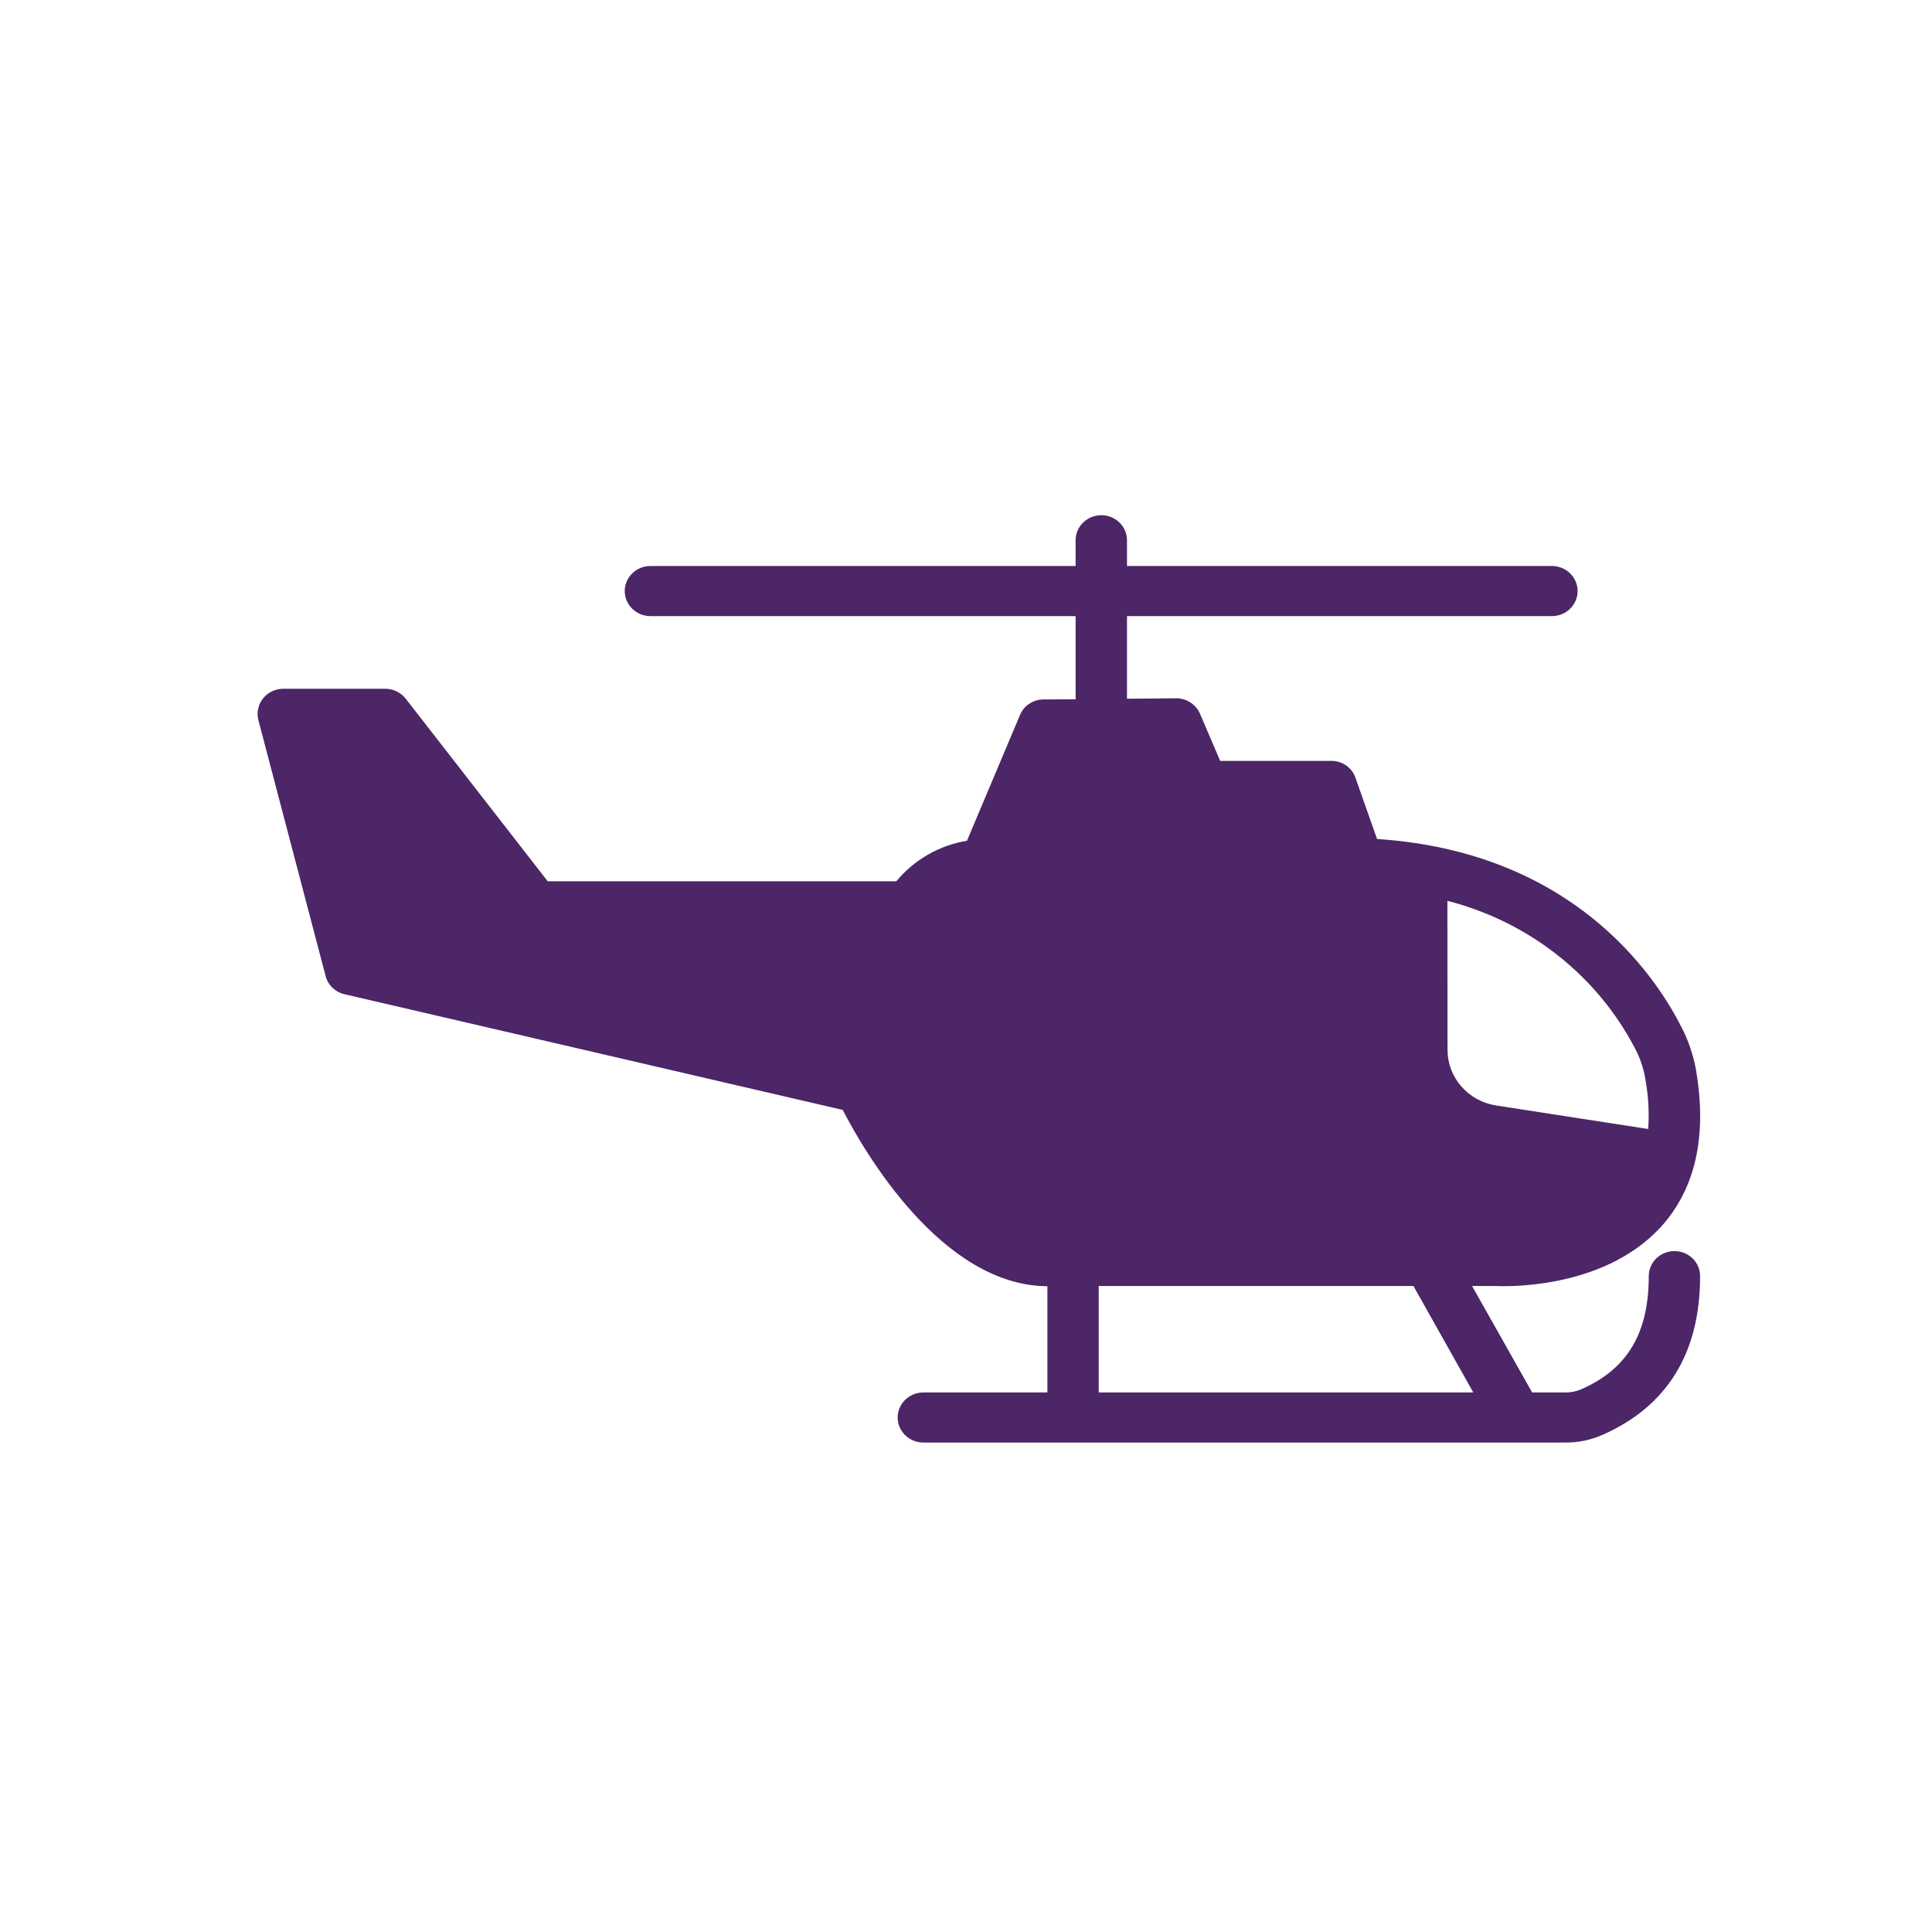 <svg width="30" height="30" viewBox="0 0 30 30" fill="none" xmlns="http://www.w3.org/2000/svg">
<path d="M5.057 15.159C5.075 15.228 5.112 15.29 5.164 15.34C5.216 15.389 5.281 15.424 5.352 15.439L13.086 17.235C13.413 17.869 14.617 19.962 16.264 19.973V21.622H14.338C14.232 21.622 14.131 21.663 14.056 21.736C13.981 21.809 13.939 21.908 13.939 22.011C13.939 22.114 13.981 22.213 14.056 22.286C14.131 22.359 14.232 22.4 14.338 22.4H24.285C24.493 22.404 24.698 22.363 24.887 22.279C25.888 21.836 26.399 21.008 26.399 19.818C26.399 19.767 26.389 19.716 26.37 19.669C26.35 19.621 26.321 19.578 26.284 19.542C26.247 19.506 26.203 19.477 26.155 19.457C26.107 19.437 26.055 19.427 26.002 19.427C25.95 19.427 25.898 19.436 25.85 19.456C25.801 19.475 25.757 19.503 25.72 19.539C25.683 19.575 25.653 19.618 25.633 19.665C25.613 19.712 25.602 19.763 25.602 19.814C25.602 20.701 25.271 21.256 24.557 21.571C24.472 21.608 24.379 21.625 24.286 21.622H23.791L22.858 19.969H23.225C23.293 19.973 24.863 20.051 25.78 19.063C26.323 18.472 26.51 17.655 26.338 16.629C26.296 16.385 26.216 16.149 26.099 15.929C25.679 15.108 24.393 13.225 21.383 13.028L21.047 12.075C21.021 11.999 20.97 11.933 20.903 11.886C20.835 11.839 20.755 11.814 20.672 11.815H18.947L18.632 11.08C18.601 11.01 18.55 10.95 18.485 10.908C18.42 10.866 18.343 10.843 18.265 10.843H18.261L17.5 10.85V9.567H24.098C24.204 9.567 24.305 9.526 24.38 9.453C24.455 9.38 24.497 9.281 24.497 9.178C24.497 9.075 24.455 8.976 24.38 8.903C24.305 8.83 24.204 8.789 24.098 8.789H17.5V8.389C17.5 8.286 17.458 8.187 17.383 8.114C17.308 8.041 17.207 8 17.101 8C16.995 8 16.894 8.041 16.819 8.114C16.744 8.187 16.702 8.286 16.702 8.389V8.789H10.1C9.994 8.789 9.893 8.83 9.818 8.903C9.743 8.976 9.701 9.075 9.701 9.178C9.701 9.281 9.743 9.38 9.818 9.453C9.893 9.526 9.994 9.567 10.1 9.567H16.702V10.858L16.204 10.861C16.126 10.861 16.05 10.884 15.985 10.926C15.92 10.968 15.87 11.028 15.84 11.099L15.015 13.055C14.583 13.127 14.193 13.351 13.918 13.685H8.505L6.301 10.85C6.263 10.802 6.215 10.763 6.16 10.736C6.104 10.709 6.043 10.695 5.981 10.695H4.399C4.338 10.695 4.278 10.709 4.224 10.735C4.169 10.761 4.121 10.799 4.084 10.846C4.047 10.893 4.021 10.947 4.009 11.005C3.996 11.063 3.997 11.123 4.012 11.181L5.057 15.159ZM22.475 13.988C23.098 14.148 23.68 14.434 24.181 14.828C24.683 15.222 25.093 15.715 25.386 16.275C25.467 16.426 25.522 16.589 25.549 16.757C25.596 17.012 25.611 17.272 25.593 17.531L23.233 17.166C23.022 17.134 22.83 17.029 22.692 16.87C22.553 16.712 22.477 16.511 22.477 16.303L22.475 13.988ZM17.061 19.969H21.948L22.877 21.622H17.061V19.969Z" fill="#4C2666"/>
</svg>
